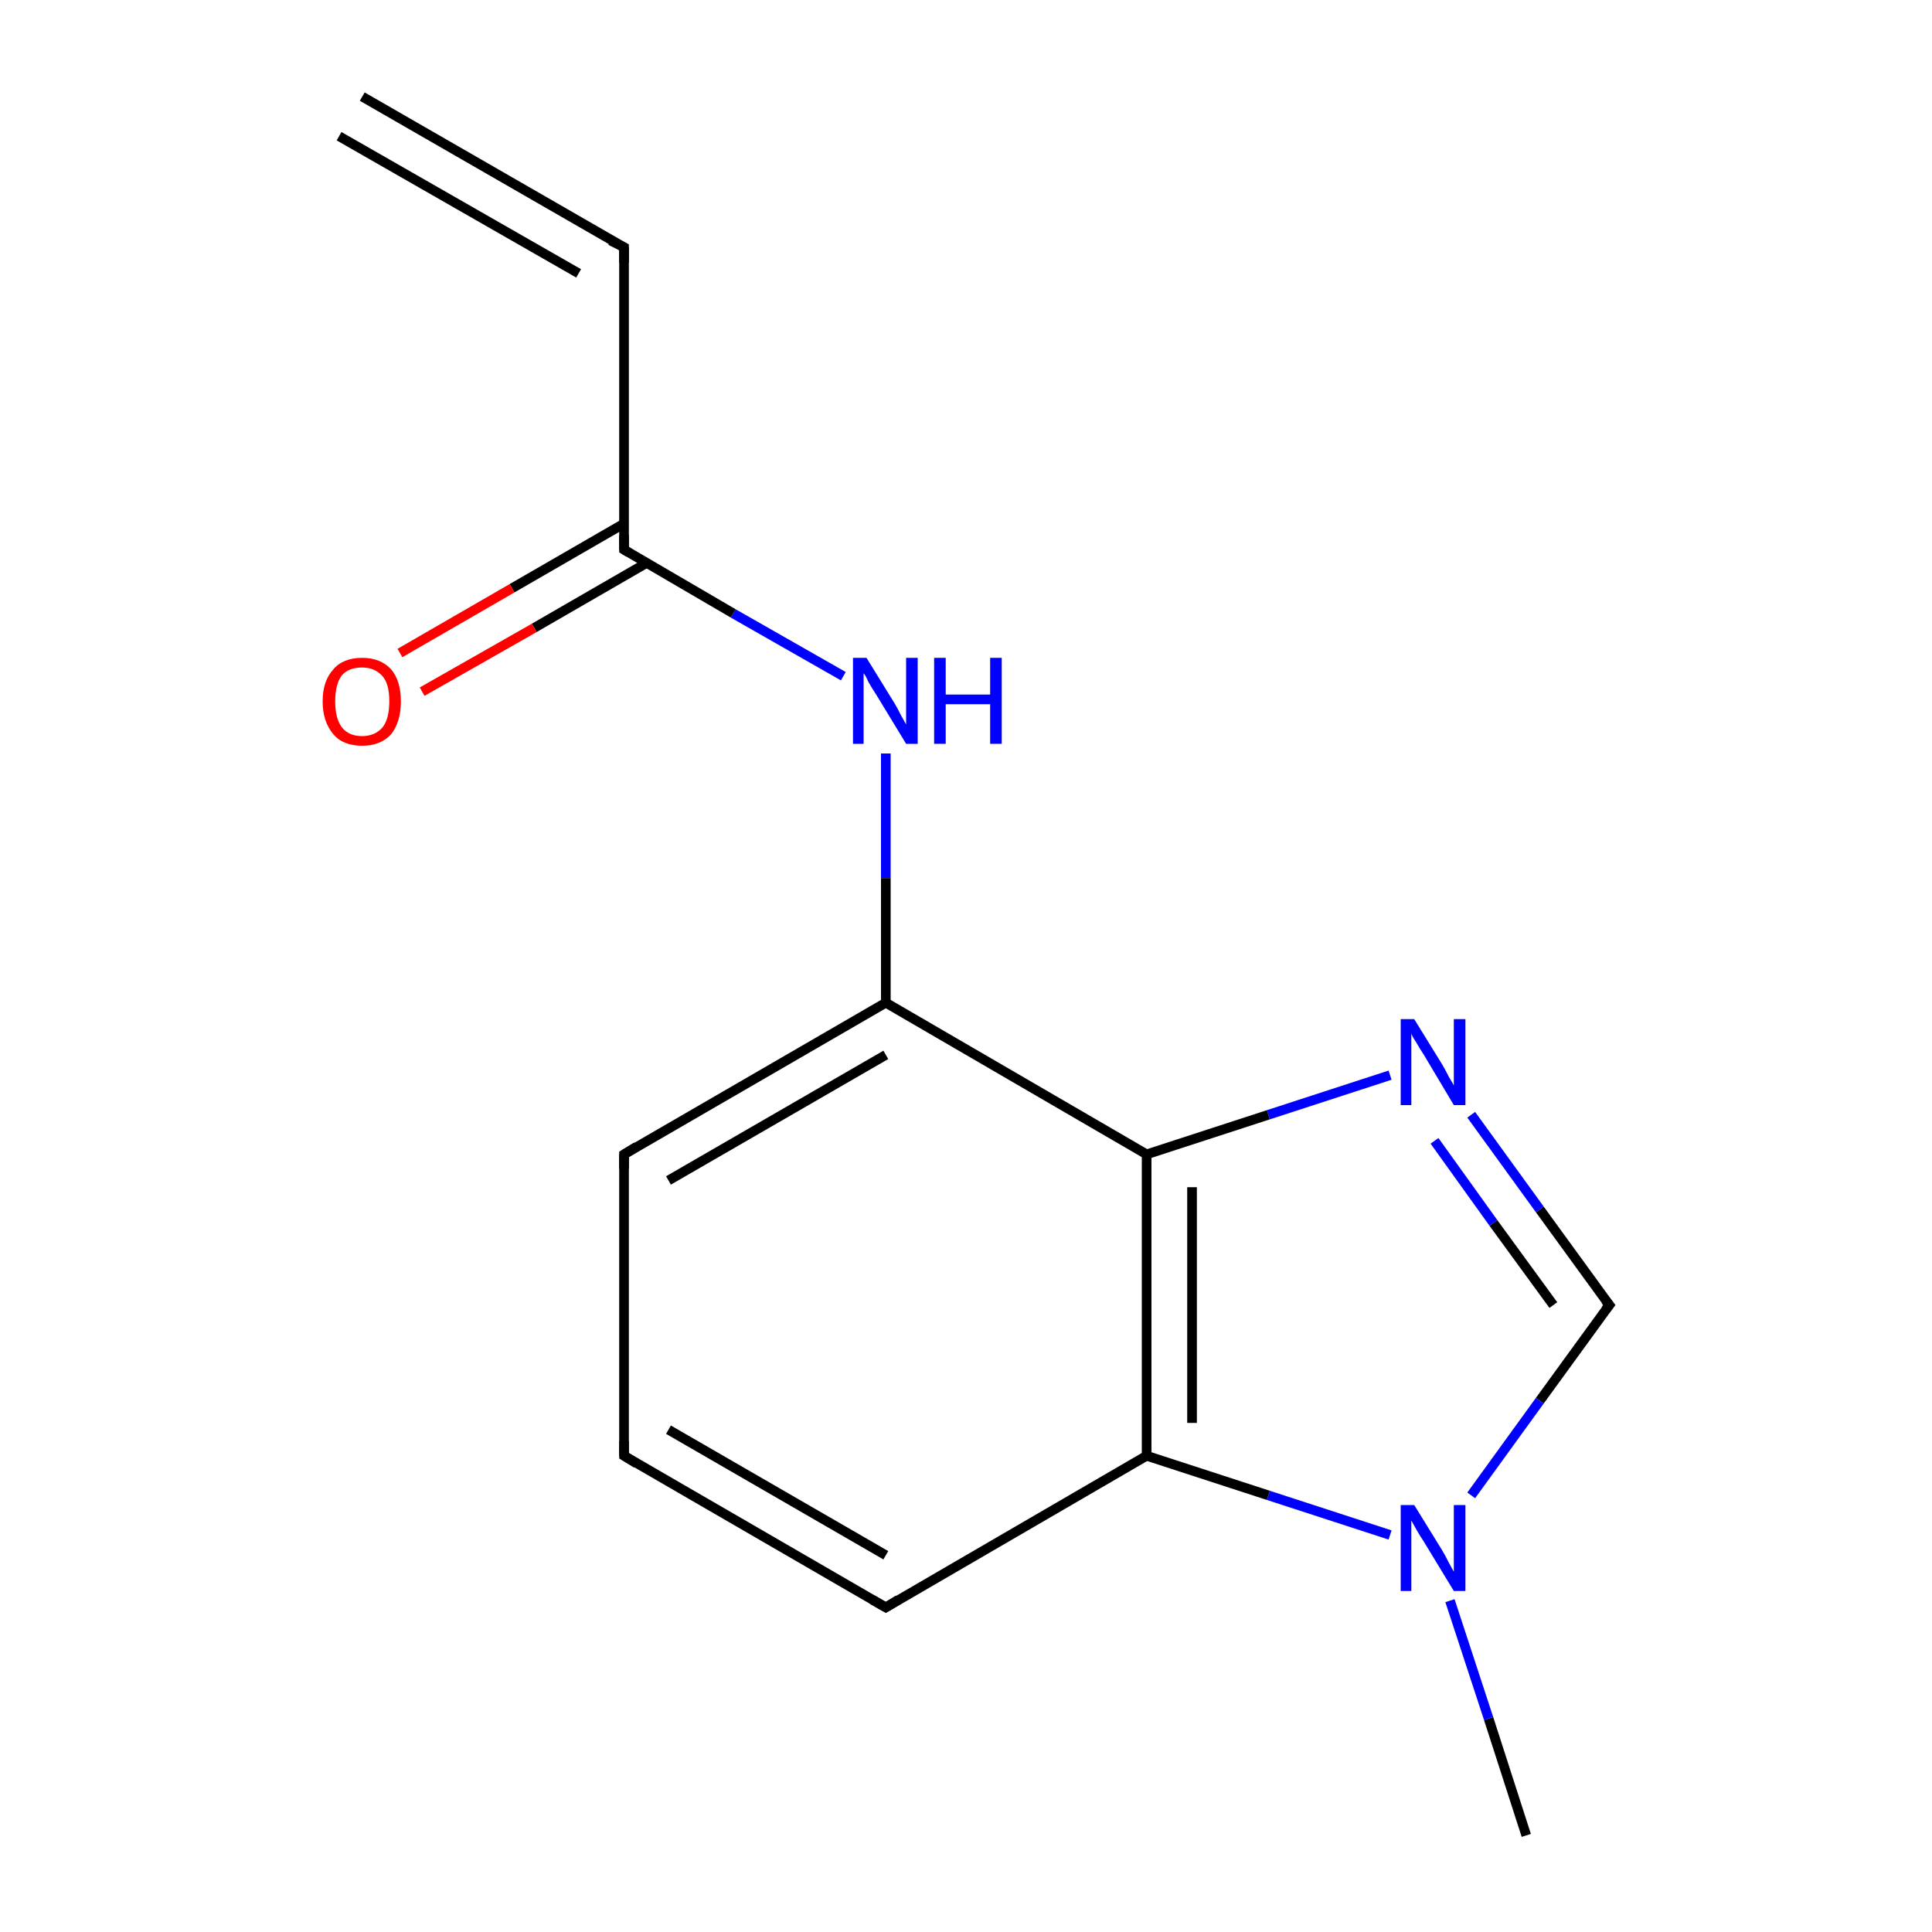 <?xml version='1.0' encoding='iso-8859-1'?>
<svg version='1.1' baseProfile='full'
              xmlns='http://www.w3.org/2000/svg'
                      xmlns:rdkit='http://www.rdkit.org/xml'
                      xmlns:xlink='http://www.w3.org/1999/xlink'
                  xml:space='preserve'
width='200px' height='200px' viewBox='0 0 200 200'>
<!-- END OF HEADER -->
<rect style='opacity:1.0;fill:#FFFFFF;stroke:none' width='200.0' height='200.0' x='0.0' y='0.0'> </rect>
<path class='bond-0 atom-5 atom-4' d='M 166.6,135.1 L 159.4,125.2' style='fill:none;fill-rule:evenodd;stroke:#000000;stroke-width:1.0px;stroke-linecap:butt;stroke-linejoin:miter;stroke-opacity:1' />
<path class='bond-0 atom-5 atom-4' d='M 159.4,125.2 L 152.3,115.4' style='fill:none;fill-rule:evenodd;stroke:#0000FF;stroke-width:1.0px;stroke-linecap:butt;stroke-linejoin:miter;stroke-opacity:1' />
<path class='bond-0 atom-5 atom-4' d='M 160.8,135.1 L 154.6,126.6' style='fill:none;fill-rule:evenodd;stroke:#000000;stroke-width:1.0px;stroke-linecap:butt;stroke-linejoin:miter;stroke-opacity:1' />
<path class='bond-0 atom-5 atom-4' d='M 154.6,126.6 L 148.5,118.1' style='fill:none;fill-rule:evenodd;stroke:#0000FF;stroke-width:1.0px;stroke-linecap:butt;stroke-linejoin:miter;stroke-opacity:1' />
<path class='bond-1 atom-5 atom-1' d='M 166.6,135.1 L 159.4,145.0' style='fill:none;fill-rule:evenodd;stroke:#000000;stroke-width:1.0px;stroke-linecap:butt;stroke-linejoin:miter;stroke-opacity:1' />
<path class='bond-1 atom-5 atom-1' d='M 159.4,145.0 L 152.3,154.8' style='fill:none;fill-rule:evenodd;stroke:#0000FF;stroke-width:1.0px;stroke-linecap:butt;stroke-linejoin:miter;stroke-opacity:1' />
<path class='bond-2 atom-4 atom-3' d='M 143.9,111.3 L 131.3,115.4' style='fill:none;fill-rule:evenodd;stroke:#0000FF;stroke-width:1.0px;stroke-linecap:butt;stroke-linejoin:miter;stroke-opacity:1' />
<path class='bond-2 atom-4 atom-3' d='M 131.3,115.4 L 118.7,119.5' style='fill:none;fill-rule:evenodd;stroke:#000000;stroke-width:1.0px;stroke-linecap:butt;stroke-linejoin:miter;stroke-opacity:1' />
<path class='bond-3 atom-0 atom-1' d='M 158.0,190.0 L 154.1,177.9' style='fill:none;fill-rule:evenodd;stroke:#000000;stroke-width:1.0px;stroke-linecap:butt;stroke-linejoin:miter;stroke-opacity:1' />
<path class='bond-3 atom-0 atom-1' d='M 154.1,177.9 L 150.1,165.7' style='fill:none;fill-rule:evenodd;stroke:#0000FF;stroke-width:1.0px;stroke-linecap:butt;stroke-linejoin:miter;stroke-opacity:1' />
<path class='bond-4 atom-1 atom-2' d='M 143.9,158.9 L 131.3,154.8' style='fill:none;fill-rule:evenodd;stroke:#0000FF;stroke-width:1.0px;stroke-linecap:butt;stroke-linejoin:miter;stroke-opacity:1' />
<path class='bond-4 atom-1 atom-2' d='M 131.3,154.8 L 118.7,150.7' style='fill:none;fill-rule:evenodd;stroke:#000000;stroke-width:1.0px;stroke-linecap:butt;stroke-linejoin:miter;stroke-opacity:1' />
<path class='bond-5 atom-3 atom-2' d='M 118.7,119.5 L 118.7,150.7' style='fill:none;fill-rule:evenodd;stroke:#000000;stroke-width:1.0px;stroke-linecap:butt;stroke-linejoin:miter;stroke-opacity:1' />
<path class='bond-5 atom-3 atom-2' d='M 123.4,122.9 L 123.4,147.3' style='fill:none;fill-rule:evenodd;stroke:#000000;stroke-width:1.0px;stroke-linecap:butt;stroke-linejoin:miter;stroke-opacity:1' />
<path class='bond-6 atom-3 atom-6' d='M 118.7,119.5 L 91.7,103.8' style='fill:none;fill-rule:evenodd;stroke:#000000;stroke-width:1.0px;stroke-linecap:butt;stroke-linejoin:miter;stroke-opacity:1' />
<path class='bond-7 atom-2 atom-14' d='M 118.7,150.7 L 91.7,166.4' style='fill:none;fill-rule:evenodd;stroke:#000000;stroke-width:1.0px;stroke-linecap:butt;stroke-linejoin:miter;stroke-opacity:1' />
<path class='bond-8 atom-7 atom-6' d='M 91.7,78.0 L 91.7,90.9' style='fill:none;fill-rule:evenodd;stroke:#0000FF;stroke-width:1.0px;stroke-linecap:butt;stroke-linejoin:miter;stroke-opacity:1' />
<path class='bond-8 atom-7 atom-6' d='M 91.7,90.9 L 91.7,103.8' style='fill:none;fill-rule:evenodd;stroke:#000000;stroke-width:1.0px;stroke-linecap:butt;stroke-linejoin:miter;stroke-opacity:1' />
<path class='bond-9 atom-7 atom-8' d='M 87.3,70.0 L 75.9,63.5' style='fill:none;fill-rule:evenodd;stroke:#0000FF;stroke-width:1.0px;stroke-linecap:butt;stroke-linejoin:miter;stroke-opacity:1' />
<path class='bond-9 atom-7 atom-8' d='M 75.9,63.5 L 64.6,56.9' style='fill:none;fill-rule:evenodd;stroke:#000000;stroke-width:1.0px;stroke-linecap:butt;stroke-linejoin:miter;stroke-opacity:1' />
<path class='bond-10 atom-6 atom-12' d='M 91.7,103.8 L 64.6,119.5' style='fill:none;fill-rule:evenodd;stroke:#000000;stroke-width:1.0px;stroke-linecap:butt;stroke-linejoin:miter;stroke-opacity:1' />
<path class='bond-10 atom-6 atom-12' d='M 91.7,109.2 L 69.2,122.2' style='fill:none;fill-rule:evenodd;stroke:#000000;stroke-width:1.0px;stroke-linecap:butt;stroke-linejoin:miter;stroke-opacity:1' />
<path class='bond-11 atom-9 atom-8' d='M 64.6,25.6 L 64.6,56.9' style='fill:none;fill-rule:evenodd;stroke:#000000;stroke-width:1.0px;stroke-linecap:butt;stroke-linejoin:miter;stroke-opacity:1' />
<path class='bond-12 atom-9 atom-10' d='M 64.6,25.6 L 37.5,10.0' style='fill:none;fill-rule:evenodd;stroke:#000000;stroke-width:1.0px;stroke-linecap:butt;stroke-linejoin:miter;stroke-opacity:1' />
<path class='bond-12 atom-9 atom-10' d='M 59.9,28.3 L 35.1,14.1' style='fill:none;fill-rule:evenodd;stroke:#000000;stroke-width:1.0px;stroke-linecap:butt;stroke-linejoin:miter;stroke-opacity:1' />
<path class='bond-13 atom-14 atom-13' d='M 91.7,166.4 L 64.6,150.7' style='fill:none;fill-rule:evenodd;stroke:#000000;stroke-width:1.0px;stroke-linecap:butt;stroke-linejoin:miter;stroke-opacity:1' />
<path class='bond-13 atom-14 atom-13' d='M 91.7,161.0 L 69.2,148.0' style='fill:none;fill-rule:evenodd;stroke:#000000;stroke-width:1.0px;stroke-linecap:butt;stroke-linejoin:miter;stroke-opacity:1' />
<path class='bond-14 atom-8 atom-11' d='M 64.6,54.2 L 53.0,60.9' style='fill:none;fill-rule:evenodd;stroke:#000000;stroke-width:1.0px;stroke-linecap:butt;stroke-linejoin:miter;stroke-opacity:1' />
<path class='bond-14 atom-8 atom-11' d='M 53.0,60.9 L 41.4,67.6' style='fill:none;fill-rule:evenodd;stroke:#FF0000;stroke-width:1.0px;stroke-linecap:butt;stroke-linejoin:miter;stroke-opacity:1' />
<path class='bond-14 atom-8 atom-11' d='M 66.9,58.3 L 55.3,65.0' style='fill:none;fill-rule:evenodd;stroke:#000000;stroke-width:1.0px;stroke-linecap:butt;stroke-linejoin:miter;stroke-opacity:1' />
<path class='bond-14 atom-8 atom-11' d='M 55.3,65.0 L 43.7,71.6' style='fill:none;fill-rule:evenodd;stroke:#FF0000;stroke-width:1.0px;stroke-linecap:butt;stroke-linejoin:miter;stroke-opacity:1' />
<path class='bond-15 atom-12 atom-13' d='M 64.6,119.5 L 64.6,150.7' style='fill:none;fill-rule:evenodd;stroke:#000000;stroke-width:1.0px;stroke-linecap:butt;stroke-linejoin:miter;stroke-opacity:1' />
<path d='M 166.2,134.6 L 166.6,135.1 L 166.2,135.6' style='fill:none;stroke:#000000;stroke-width:1.0px;stroke-linecap:butt;stroke-linejoin:miter;stroke-miterlimit:10;stroke-opacity:1;' />
<path d='M 65.1,57.2 L 64.6,56.9 L 64.6,55.4' style='fill:none;stroke:#000000;stroke-width:1.0px;stroke-linecap:butt;stroke-linejoin:miter;stroke-miterlimit:10;stroke-opacity:1;' />
<path d='M 64.6,27.2 L 64.6,25.6 L 63.2,24.9' style='fill:none;stroke:#000000;stroke-width:1.0px;stroke-linecap:butt;stroke-linejoin:miter;stroke-miterlimit:10;stroke-opacity:1;' />
<path d='M 65.9,118.7 L 64.6,119.5 L 64.6,121.0' style='fill:none;stroke:#000000;stroke-width:1.0px;stroke-linecap:butt;stroke-linejoin:miter;stroke-miterlimit:10;stroke-opacity:1;' />
<path d='M 65.9,151.5 L 64.6,150.7 L 64.6,149.2' style='fill:none;stroke:#000000;stroke-width:1.0px;stroke-linecap:butt;stroke-linejoin:miter;stroke-miterlimit:10;stroke-opacity:1;' />
<path d='M 93.0,165.6 L 91.7,166.4 L 90.3,165.6' style='fill:none;stroke:#000000;stroke-width:1.0px;stroke-linecap:butt;stroke-linejoin:miter;stroke-miterlimit:10;stroke-opacity:1;' />
<path class='atom-1' d='M 146.4 155.8
L 149.3 160.5
Q 149.6 161.0, 150.0 161.8
Q 150.5 162.7, 150.5 162.7
L 150.5 155.8
L 151.7 155.8
L 151.7 164.7
L 150.5 164.7
L 147.4 159.6
Q 147.0 159.0, 146.6 158.3
Q 146.2 157.6, 146.1 157.4
L 146.1 164.7
L 145.0 164.7
L 145.0 155.8
L 146.4 155.8
' fill='#0000FF'/>
<path class='atom-4' d='M 146.4 105.5
L 149.3 110.2
Q 149.6 110.7, 150.0 111.5
Q 150.5 112.3, 150.5 112.4
L 150.5 105.5
L 151.7 105.5
L 151.7 114.4
L 150.5 114.4
L 147.4 109.2
Q 147.0 108.6, 146.6 107.9
Q 146.2 107.3, 146.1 107.0
L 146.1 114.4
L 145.0 114.4
L 145.0 105.5
L 146.4 105.5
' fill='#0000FF'/>
<path class='atom-7' d='M 89.7 68.1
L 92.6 72.8
Q 92.9 73.3, 93.3 74.1
Q 93.8 75.0, 93.8 75.0
L 93.8 68.1
L 95.0 68.1
L 95.0 77.0
L 93.8 77.0
L 90.7 71.9
Q 90.3 71.3, 89.9 70.6
Q 89.6 69.9, 89.4 69.7
L 89.4 77.0
L 88.3 77.0
L 88.3 68.1
L 89.7 68.1
' fill='#0000FF'/>
<path class='atom-7' d='M 96.7 68.1
L 97.9 68.1
L 97.9 71.9
L 102.5 71.9
L 102.5 68.1
L 103.7 68.1
L 103.7 77.0
L 102.5 77.0
L 102.5 72.9
L 97.9 72.9
L 97.9 77.0
L 96.7 77.0
L 96.7 68.1
' fill='#0000FF'/>
<path class='atom-11' d='M 33.4 72.6
Q 33.4 70.5, 34.5 69.3
Q 35.5 68.1, 37.5 68.1
Q 39.4 68.1, 40.5 69.3
Q 41.5 70.5, 41.5 72.6
Q 41.5 74.7, 40.5 76.0
Q 39.4 77.2, 37.5 77.2
Q 35.5 77.2, 34.5 76.0
Q 33.4 74.7, 33.4 72.6
M 37.5 76.2
Q 38.8 76.2, 39.6 75.3
Q 40.3 74.4, 40.3 72.6
Q 40.3 70.8, 39.6 70.0
Q 38.8 69.1, 37.5 69.1
Q 36.1 69.1, 35.4 69.9
Q 34.7 70.8, 34.7 72.6
Q 34.7 74.4, 35.4 75.3
Q 36.1 76.2, 37.5 76.2
' fill='#FF0000'/>
</svg>

